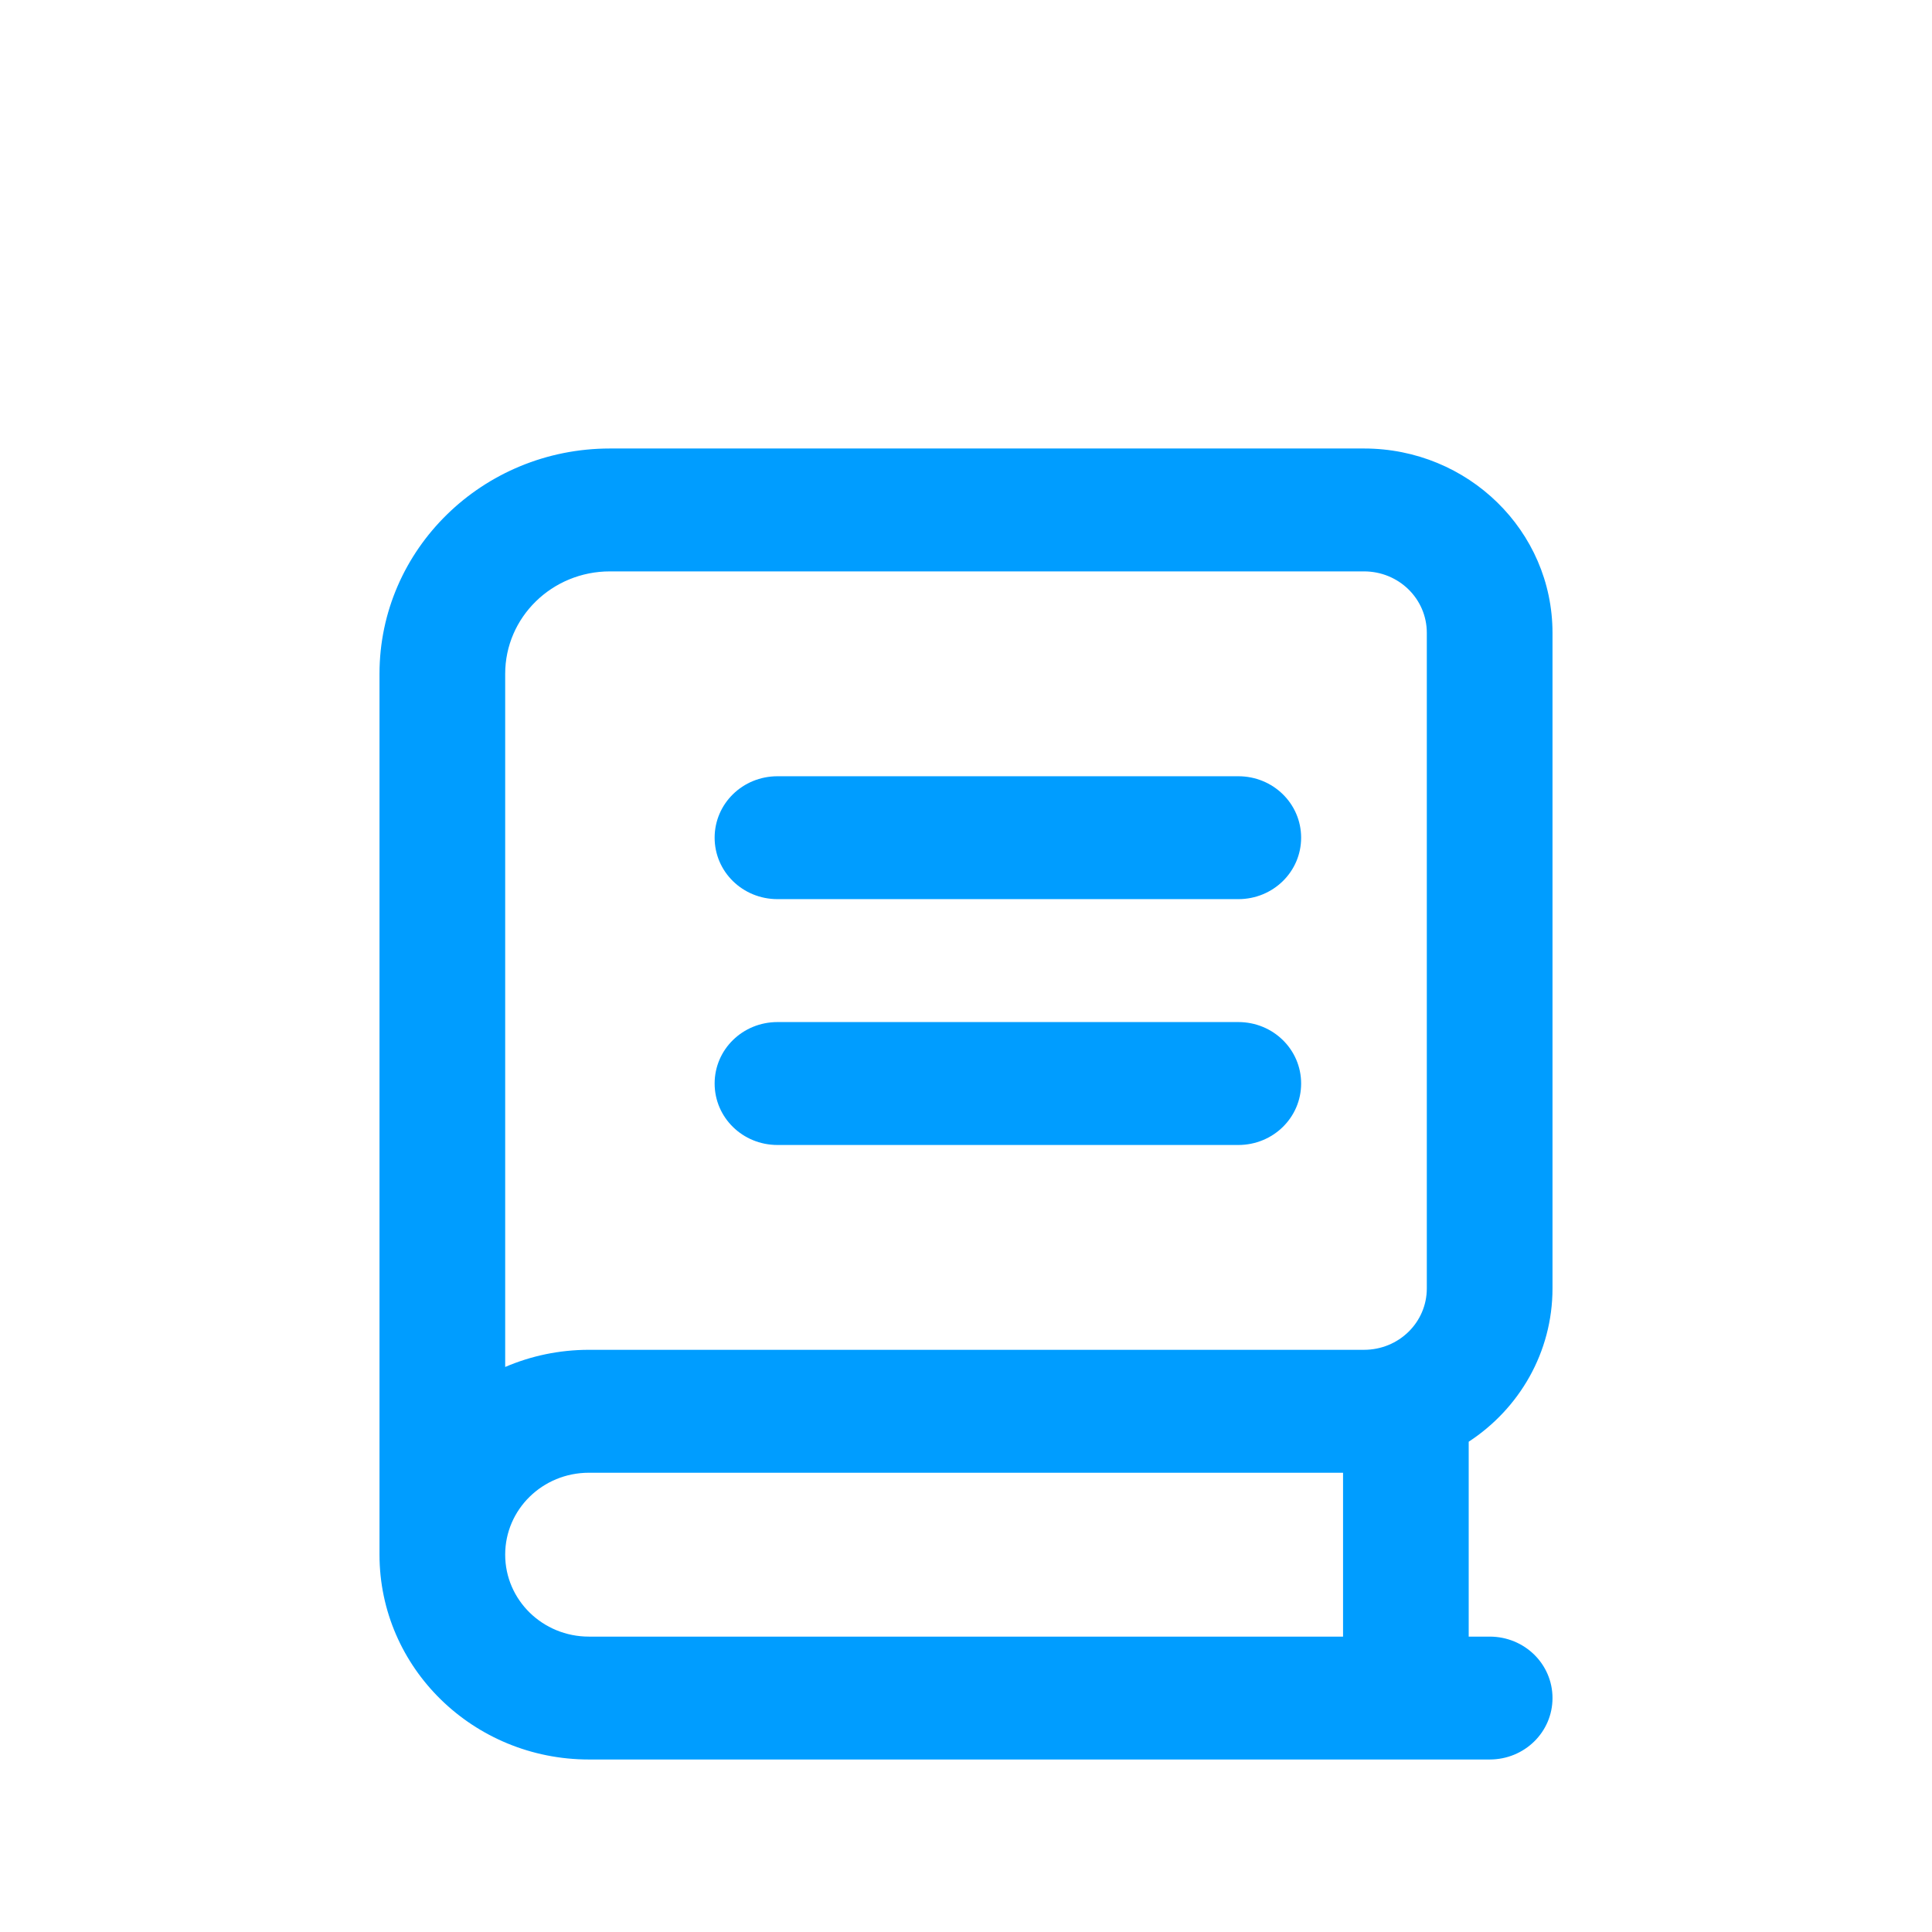 <svg width="56" height="56" viewBox="0 0 56 56" fill="none" xmlns="http://www.w3.org/2000/svg">
<g filter="url(#filter0_d_203_99)">
<path d="M17.679 9C13.99 9 11 11.924 11 15.531V41.062C11 44.343 13.717 47 17.071 47H43.179C44.188 47 45 46.206 45 45.219C45 44.232 44.188 43.438 43.179 43.438H42.571V37.789C44.036 36.832 45 35.199 45 33.344V14.344C45 11.39 42.556 9 39.536 9H17.679ZM38.929 38.688V43.438H17.071C15.728 43.438 14.643 42.376 14.643 41.062C14.643 39.749 15.728 38.688 17.071 38.688H38.929ZM17.071 35.125C16.206 35.125 15.387 35.303 14.643 35.622V15.531C14.643 13.891 16.001 12.562 17.679 12.562H39.536C40.545 12.562 41.357 13.357 41.357 14.344V33.344C41.357 34.331 40.545 35.125 39.536 35.125H17.071ZM20.714 20.281C20.714 21.268 21.526 22.062 22.536 22.062H35.893C36.902 22.062 37.714 21.268 37.714 20.281C37.714 19.294 36.902 18.5 35.893 18.5H22.536C21.526 18.5 20.714 19.294 20.714 20.281ZM22.536 25.625C21.526 25.625 20.714 26.419 20.714 27.406C20.714 28.393 21.526 29.188 22.536 29.188H35.893C36.902 29.188 37.714 28.393 37.714 27.406C37.714 26.419 36.902 25.625 35.893 25.625H22.536Z" fill="#009DFF"/>
</g>
<defs>
<filter id="filter0_d_203_99" x="-4" y="0" width="64" height="64" filterUnits="userSpaceOnUse" color-interpolation-filters="sRGB">
<feFlood flood-opacity="0" result="BackgroundImageFix"/>
<feColorMatrix in="SourceAlpha" type="matrix" values="0 0 0 0 0 0 0 0 0 0 0 0 0 0 0 0 0 0 127 0" result="hardAlpha"/>
<feOffset dy="4"/>
<feGaussianBlur stdDeviation="2"/>
<feComposite in2="hardAlpha" operator="out"/>
<feColorMatrix type="matrix" values="0 0 0 0 0 0 0 0 0 0 0 0 0 0 0 0 0 0 0.25 0"/>
<feBlend mode="normal" in2="BackgroundImageFix" result="effect1_dropShadow_203_99"/>
<feBlend mode="normal" in="SourceGraphic" in2="effect1_dropShadow_203_99" result="shape"/>
</filter>
</defs>
</svg>
